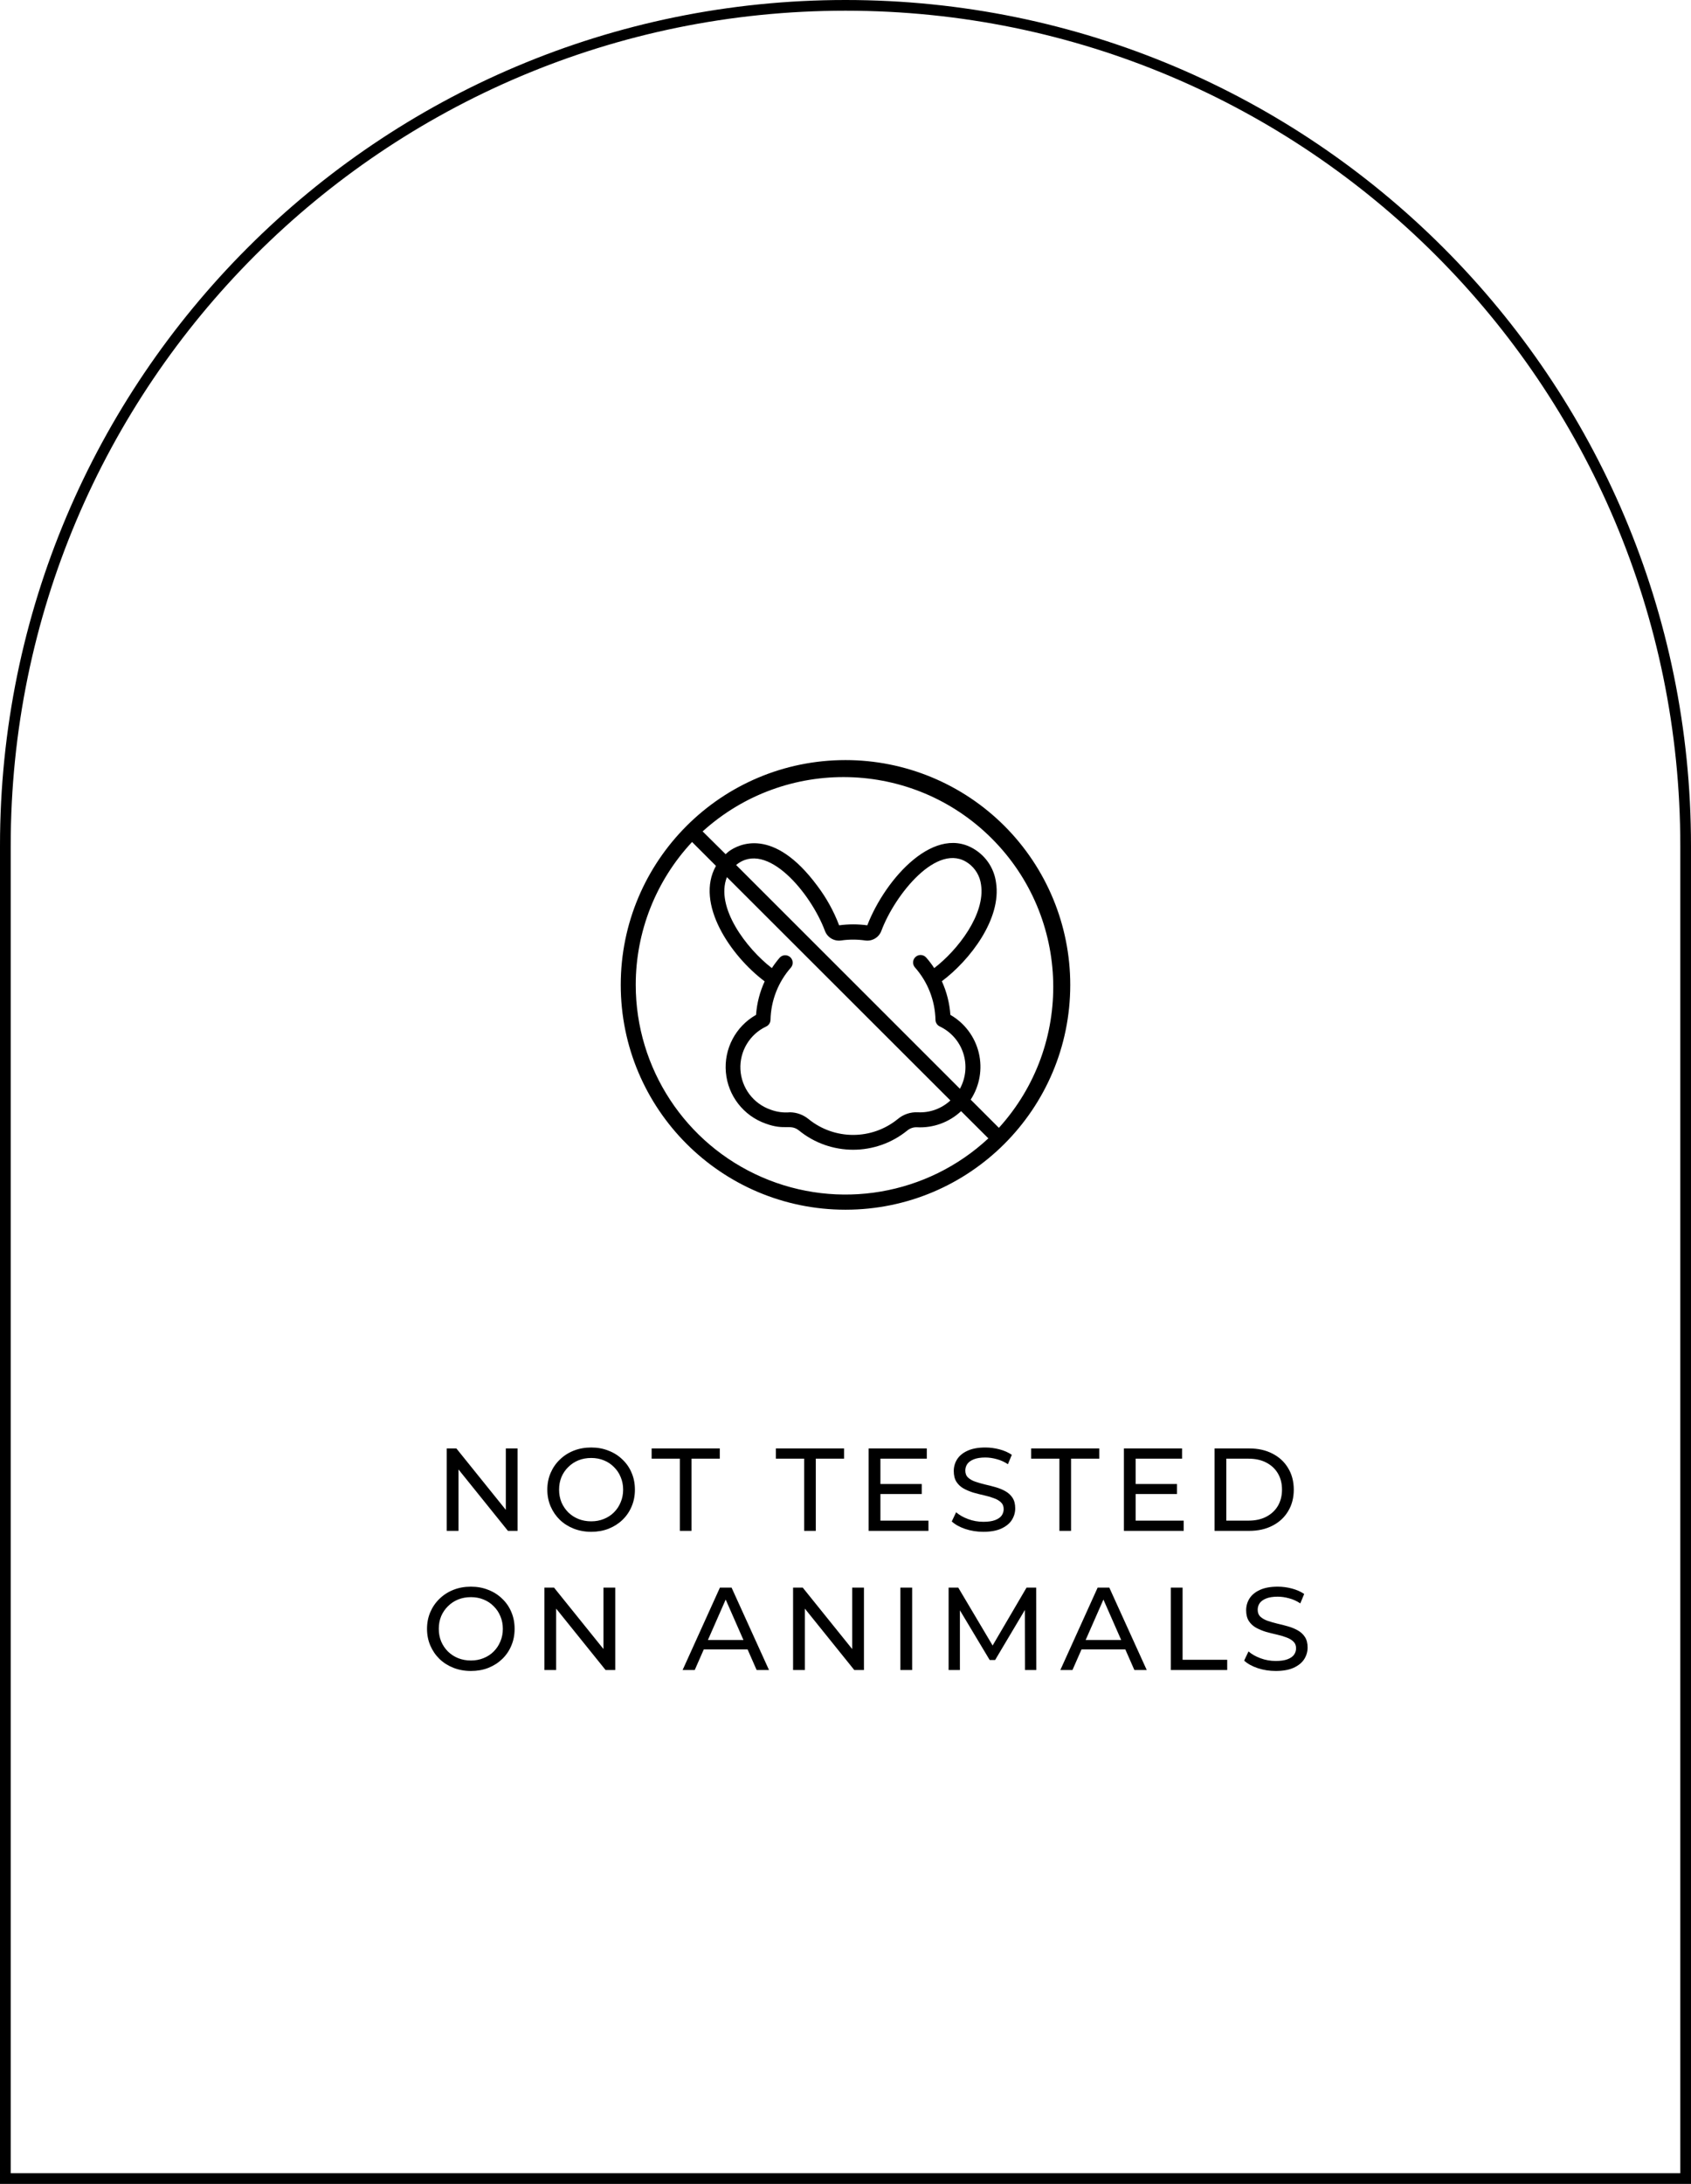 <svg width="158" height="204" viewBox="0 0 158 204" fill="none" xmlns="http://www.w3.org/2000/svg">
<path d="M0.5 79C0.5 35.646 35.646 0.5 79 0.5C122.354 0.5 157.5 35.646 157.5 79V203.5H0.5V79Z" stroke="black"/>
<path d="M41.74 143V135.3H42.642L47.735 141.625H47.262V135.3H48.362V143H47.46L42.367 136.675H42.84V143H41.74ZM55.242 143.088C54.656 143.088 54.109 142.989 53.603 142.791C53.105 142.593 52.672 142.318 52.305 141.966C51.939 141.607 51.653 141.189 51.447 140.712C51.242 140.235 51.139 139.715 51.139 139.15C51.139 138.585 51.242 138.065 51.447 137.588C51.653 137.111 51.939 136.697 52.305 136.345C52.672 135.986 53.105 135.707 53.603 135.509C54.102 135.311 54.648 135.212 55.242 135.212C55.829 135.212 56.368 135.311 56.859 135.509C57.358 135.7 57.791 135.975 58.157 136.334C58.531 136.686 58.817 137.1 59.015 137.577C59.221 138.054 59.323 138.578 59.323 139.15C59.323 139.722 59.221 140.246 59.015 140.723C58.817 141.2 58.531 141.618 58.157 141.977C57.791 142.329 57.358 142.604 56.859 142.802C56.368 142.993 55.829 143.088 55.242 143.088ZM55.242 142.109C55.668 142.109 56.06 142.036 56.419 141.889C56.786 141.742 57.101 141.537 57.365 141.273C57.637 141.002 57.846 140.686 57.992 140.327C58.146 139.968 58.223 139.575 58.223 139.15C58.223 138.725 58.146 138.332 57.992 137.973C57.846 137.614 57.637 137.302 57.365 137.038C57.101 136.767 56.786 136.558 56.419 136.411C56.06 136.264 55.668 136.191 55.242 136.191C54.81 136.191 54.41 136.264 54.043 136.411C53.684 136.558 53.369 136.767 53.097 137.038C52.826 137.302 52.613 137.614 52.459 137.973C52.313 138.332 52.239 138.725 52.239 139.15C52.239 139.575 52.313 139.968 52.459 140.327C52.613 140.686 52.826 141.002 53.097 141.273C53.369 141.537 53.684 141.742 54.043 141.889C54.41 142.036 54.81 142.109 55.242 142.109ZM63.526 143V136.257H60.886V135.3H67.255V136.257H64.615V143H63.526ZM75.136 143V136.257H72.496V135.3H78.865V136.257H76.225V143H75.136ZM82.165 138.622H86.124V139.557H82.165V138.622ZM82.263 142.043H86.751V143H81.163V135.3H86.597V136.257H82.263V142.043ZM91.877 143.088C91.29 143.088 90.729 143 90.194 142.824C89.658 142.641 89.237 142.406 88.929 142.12L89.336 141.262C89.629 141.519 90.003 141.731 90.458 141.9C90.912 142.069 91.385 142.153 91.877 142.153C92.324 142.153 92.687 142.102 92.966 141.999C93.244 141.896 93.45 141.757 93.582 141.581C93.714 141.398 93.78 141.192 93.78 140.965C93.78 140.701 93.692 140.488 93.516 140.327C93.347 140.166 93.123 140.037 92.845 139.942C92.573 139.839 92.273 139.751 91.943 139.678C91.613 139.605 91.279 139.52 90.942 139.425C90.612 139.322 90.307 139.194 90.029 139.04C89.757 138.886 89.537 138.681 89.369 138.424C89.2 138.16 89.116 137.823 89.116 137.412C89.116 137.016 89.218 136.653 89.424 136.323C89.636 135.986 89.959 135.718 90.392 135.52C90.832 135.315 91.389 135.212 92.064 135.212C92.511 135.212 92.955 135.271 93.395 135.388C93.835 135.505 94.216 135.674 94.539 135.894L94.176 136.774C93.846 136.554 93.497 136.396 93.131 136.301C92.764 136.198 92.408 136.147 92.064 136.147C91.631 136.147 91.275 136.202 90.997 136.312C90.718 136.422 90.513 136.569 90.381 136.752C90.256 136.935 90.194 137.141 90.194 137.368C90.194 137.639 90.278 137.856 90.447 138.017C90.623 138.178 90.846 138.307 91.118 138.402C91.396 138.497 91.701 138.585 92.031 138.666C92.361 138.739 92.691 138.824 93.021 138.919C93.358 139.014 93.662 139.139 93.934 139.293C94.212 139.447 94.436 139.652 94.605 139.909C94.773 140.166 94.858 140.496 94.858 140.899C94.858 141.288 94.751 141.651 94.539 141.988C94.326 142.318 93.996 142.586 93.549 142.791C93.109 142.989 92.551 143.088 91.877 143.088ZM98.986 143V136.257H96.346V135.3H102.715V136.257H100.075V143H98.986ZM106.014 138.622H109.974V139.557H106.014V138.622ZM106.113 142.043H110.601V143H105.013V135.3H110.447V136.257H106.113V142.043ZM113.482 143V135.3H116.727C117.549 135.3 118.271 135.461 118.894 135.784C119.525 136.107 120.013 136.558 120.357 137.137C120.709 137.716 120.885 138.387 120.885 139.15C120.885 139.913 120.709 140.584 120.357 141.163C120.013 141.742 119.525 142.193 118.894 142.516C118.271 142.839 117.549 143 116.727 143H113.482ZM114.582 142.043H116.661C117.299 142.043 117.849 141.922 118.311 141.68C118.781 141.438 119.144 141.101 119.4 140.668C119.657 140.228 119.785 139.722 119.785 139.15C119.785 138.571 119.657 138.065 119.4 137.632C119.144 137.199 118.781 136.862 118.311 136.62C117.849 136.378 117.299 136.257 116.661 136.257H114.582V142.043ZM44.002 156.088C43.415 156.088 42.869 155.989 42.363 155.791C41.864 155.593 41.431 155.318 41.065 154.966C40.698 154.607 40.412 154.189 40.207 153.712C40.002 153.235 39.899 152.715 39.899 152.15C39.899 151.585 40.002 151.065 40.207 150.588C40.412 150.111 40.698 149.697 41.065 149.345C41.431 148.986 41.864 148.707 42.363 148.509C42.861 148.311 43.408 148.212 44.002 148.212C44.589 148.212 45.127 148.311 45.619 148.509C46.117 148.7 46.55 148.975 46.917 149.334C47.291 149.686 47.577 150.1 47.775 150.577C47.98 151.054 48.083 151.578 48.083 152.15C48.083 152.722 47.98 153.246 47.775 153.723C47.577 154.2 47.291 154.618 46.917 154.977C46.55 155.329 46.117 155.604 45.619 155.802C45.127 155.993 44.589 156.088 44.002 156.088ZM44.002 155.109C44.427 155.109 44.819 155.036 45.179 154.889C45.545 154.742 45.861 154.537 46.125 154.273C46.396 154.002 46.605 153.686 46.752 153.327C46.906 152.968 46.983 152.575 46.983 152.15C46.983 151.725 46.906 151.332 46.752 150.973C46.605 150.614 46.396 150.302 46.125 150.038C45.861 149.767 45.545 149.558 45.179 149.411C44.819 149.264 44.427 149.191 44.002 149.191C43.569 149.191 43.169 149.264 42.803 149.411C42.444 149.558 42.128 149.767 41.857 150.038C41.586 150.302 41.373 150.614 41.219 150.973C41.072 151.332 40.999 151.725 40.999 152.15C40.999 152.575 41.072 152.968 41.219 153.327C41.373 153.686 41.586 154.002 41.857 154.273C42.128 154.537 42.444 154.742 42.803 154.889C43.169 155.036 43.569 155.109 44.002 155.109ZM50.864 156V148.3H51.766L56.859 154.625H56.386V148.3H57.486V156H56.584L51.491 149.675H51.964V156H50.864ZM63.779 156L67.266 148.3H68.355L71.853 156H70.698L67.585 148.916H68.025L64.912 156H63.779ZM65.264 154.075L65.561 153.195H69.895L70.214 154.075H65.264ZM74.102 156V148.3H75.004L80.097 154.625H79.624V148.3H80.724V156H79.822L74.729 149.675H75.202V156H74.102ZM84.128 156V148.3H85.228V156H84.128ZM88.634 156V148.3H89.536L92.99 154.119H92.506L95.916 148.3H96.818L96.829 156H95.773L95.762 149.961H96.015L92.979 155.065H92.473L89.415 149.961H89.69V156H88.634ZM99.073 156L102.56 148.3H103.649L107.147 156H105.992L102.879 148.916H103.319L100.206 156H99.073ZM100.558 154.075L100.855 153.195H105.189L105.508 154.075H100.558ZM109.396 156V148.3H110.496V155.043H114.665V156H109.396ZM119.196 156.088C118.609 156.088 118.048 156 117.513 155.824C116.978 155.641 116.556 155.406 116.248 155.12L116.655 154.262C116.948 154.519 117.322 154.731 117.777 154.9C118.232 155.069 118.705 155.153 119.196 155.153C119.643 155.153 120.006 155.102 120.285 154.999C120.564 154.896 120.769 154.757 120.901 154.581C121.033 154.398 121.099 154.192 121.099 153.965C121.099 153.701 121.011 153.488 120.835 153.327C120.666 153.166 120.443 153.037 120.164 152.942C119.893 152.839 119.592 152.751 119.262 152.678C118.932 152.605 118.598 152.52 118.261 152.425C117.931 152.322 117.627 152.194 117.348 152.04C117.077 151.886 116.857 151.681 116.688 151.424C116.519 151.16 116.435 150.823 116.435 150.412C116.435 150.016 116.538 149.653 116.743 149.323C116.956 148.986 117.278 148.718 117.711 148.52C118.151 148.315 118.708 148.212 119.383 148.212C119.83 148.212 120.274 148.271 120.714 148.388C121.154 148.505 121.535 148.674 121.858 148.894L121.495 149.774C121.165 149.554 120.817 149.396 120.45 149.301C120.083 149.198 119.728 149.147 119.383 149.147C118.95 149.147 118.595 149.202 118.316 149.312C118.037 149.422 117.832 149.569 117.7 149.752C117.575 149.935 117.513 150.141 117.513 150.368C117.513 150.639 117.597 150.856 117.766 151.017C117.942 151.178 118.166 151.307 118.437 151.402C118.716 151.497 119.02 151.585 119.35 151.666C119.68 151.739 120.01 151.824 120.34 151.919C120.677 152.014 120.982 152.139 121.253 152.293C121.532 152.447 121.755 152.652 121.924 152.909C122.093 153.166 122.177 153.496 122.177 153.899C122.177 154.288 122.071 154.651 121.858 154.988C121.645 155.318 121.315 155.586 120.868 155.791C120.428 155.989 119.871 156.088 119.196 156.088Z" fill="black"/>
<g clip-path="url(#clip0_2011_725)">
<path d="M79 71C67.402 71 58 80.402 58 92C58 103.598 67.402 113 79 113C90.598 113 100 103.598 100 92C100 86.43 97.787 81.089 93.849 77.151C89.911 73.213 84.57 71 79 71V71ZM59.4 92C59.399 87.044 61.28 82.272 64.664 78.651L66.897 80.884C64.923 84.384 68.262 89.284 71.447 91.671C70.992 92.657 70.719 93.717 70.642 94.8C68.731 95.882 67.628 97.981 67.823 100.169C68.017 102.357 69.473 104.229 71.545 104.957C73.344 105.622 73.848 104.957 74.653 105.601C77.601 107.998 81.827 107.998 84.775 105.601C85.028 105.392 85.35 105.284 85.678 105.3C87.2 105.38 88.689 104.837 89.801 103.795L92.349 106.336C86.641 111.645 78.329 113.067 71.18 109.957C64.032 106.847 59.406 99.796 59.4 92ZM87.288 90.432C87.063 90.085 86.813 89.755 86.539 89.445C86.284 89.155 85.842 89.127 85.552 89.382C85.262 89.637 85.234 90.079 85.489 90.369C86.689 91.724 87.368 93.46 87.407 95.269C87.414 95.535 87.572 95.773 87.813 95.885C88.858 96.382 89.651 97.288 90.006 98.389C90.361 99.49 90.246 100.688 89.689 101.702L68.78 80.8C71.65 78.427 75.78 83.474 77.075 86.946C77.304 87.572 77.942 87.95 78.601 87.849C79.339 87.744 80.089 87.744 80.827 87.849C81.486 87.95 82.124 87.572 82.353 86.946C83.606 83.586 87.617 78.546 90.487 80.646C91.136 81.119 91.561 81.838 91.663 82.634C92.083 85.392 89.5 88.738 87.288 90.432ZM88.8 102.794C87.979 103.559 86.883 103.959 85.762 103.9C85.079 103.865 84.409 104.09 83.886 104.53C81.456 106.508 77.972 106.508 75.542 104.53C75.055 104.133 74.448 103.911 73.82 103.9C73.203 103.956 72.581 103.872 72 103.655C70.386 103.095 69.273 101.613 69.183 99.907C69.094 98.201 70.047 96.611 71.594 95.885C71.833 95.771 71.987 95.533 71.993 95.269C72.032 93.46 72.712 91.724 73.911 90.369C74.146 90.077 74.11 89.652 73.828 89.404C73.547 89.157 73.121 89.175 72.861 89.445C72.592 89.757 72.344 90.087 72.119 90.432C69.739 88.598 66.813 84.741 67.919 81.934L88.8 102.794ZM93.329 105.349L90.697 102.717C91.539 101.427 91.813 99.848 91.454 98.35C91.095 96.852 90.135 95.568 88.8 94.8C88.724 93.713 88.454 92.648 88.002 91.657C90.627 89.697 93.602 85.826 93.063 82.431C92.907 81.264 92.28 80.211 91.327 79.519C87.477 76.719 82.731 82.053 81.037 86.435C80.164 86.316 79.278 86.316 78.405 86.435C77.903 85.112 77.215 83.868 76.361 82.739C72.238 77.181 68.997 78.875 68.101 79.526C67.996 79.603 67.905 79.701 67.8 79.792L65.651 77.664C73.395 70.647 85.282 70.94 92.671 78.329C100.06 85.718 100.353 97.605 93.336 105.349H93.329Z" fill="black"/>
</g>
<defs>
<clipPath id="clip0_2011_725">
<rect width="42" height="42" fill="white" transform="translate(58 71)"/>
</clipPath>
</defs>
</svg>
